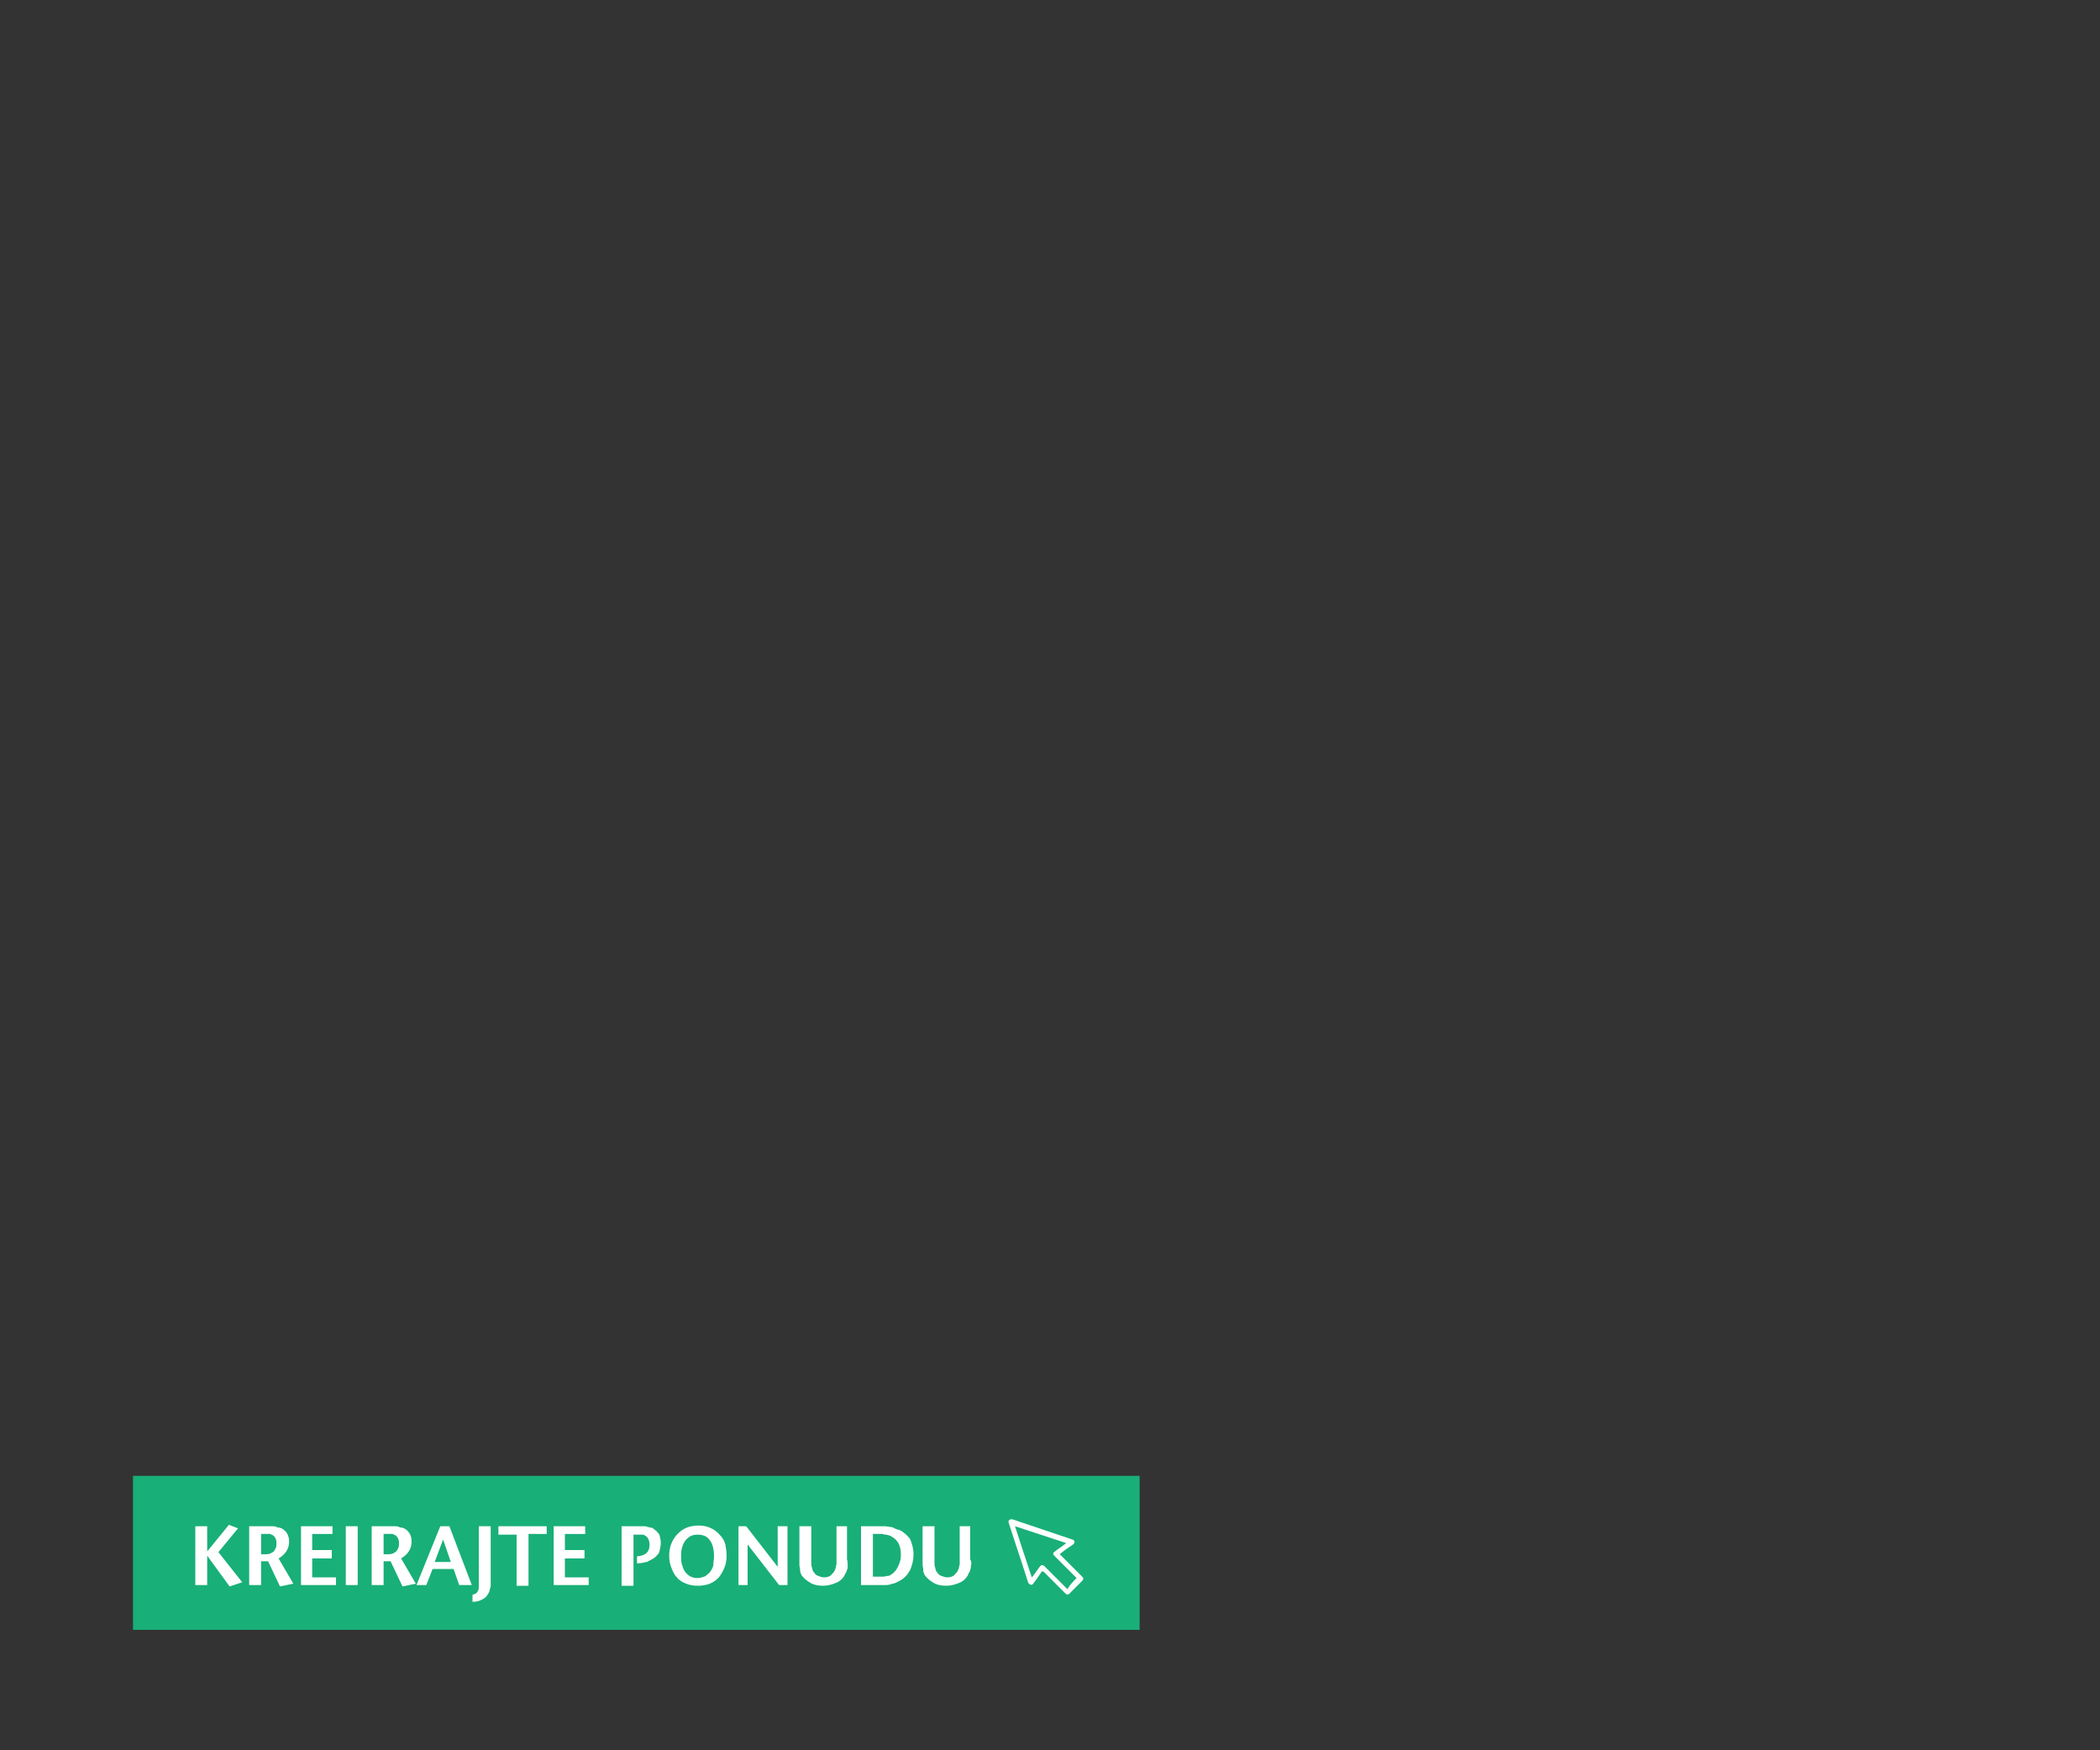 <?xml version="1.0" encoding="utf-8"?>
<!-- Generator: Adobe Illustrator 24.3.0, SVG Export Plug-In . SVG Version: 6.00 Build 0)  -->
<svg version="1.1" id="Layer_1" xmlns="http://www.w3.org/2000/svg" xmlns:xlink="http://www.w3.org/1999/xlink" x="0px" y="0px"
	 viewBox="0 0 300 250" style="enable-background:new 0 0 300 250;" xml:space="preserve">
<rect x="0" y="0" width="300" height="250" fill="#333333" stroke="none"/>
<style type="text/css">
	.st0{fill:#19AF78;}
	.st1{fill:#FFFFFF;}
</style>
<g>
	<g>
		<rect x="19" y="210.8" class="st0" width="143.8" height="22"/>
	</g>
	<g>
		<path class="st1" d="M32.8,226.6l-3.2-4.4v4.2h-1.7V218h1.7v3.6l3.1-3.8l1.3,0.5l-2.8,3.4l3.4,4.3L32.8,226.6z"/>
		<path class="st1" d="M40,226.6l-1.7-3.6h-1v3.4h-1.7V218h2.5c0.3,0,0.6,0,0.8,0c0.2,0,0.4,0,0.6,0.1s0.3,0.1,0.5,0.1
			c0.1,0.1,0.3,0.1,0.4,0.2c0.6,0.4,0.9,1,0.9,1.8c0,1-0.5,1.8-1.5,2.4l2.1,3.6L40,226.6z M39.5,220.4c0-0.5-0.2-0.9-0.5-1.1
			c-0.1-0.1-0.3-0.1-0.4-0.2c-0.2,0-0.4,0-0.7,0h-0.6v2.9h0.5c0.3,0,0.6,0,0.8-0.1c0.2-0.1,0.4-0.2,0.5-0.3c0.1-0.1,0.2-0.3,0.3-0.5
			C39.5,220.9,39.5,220.7,39.5,220.4z"/>
		<path class="st1" d="M43,226.4V218h4.5v1.1h-2.9v2.3h2.8v1.2h-2.8v2.7H48v1.1H43z"/>
		<path class="st1" d="M49.4,226.4V218h1.7v8.4H49.4z"/>
		<path class="st1" d="M57.5,226.6l-1.7-3.6h-1v3.4h-1.7V218h2.5c0.3,0,0.6,0,0.8,0c0.2,0,0.4,0,0.6,0.1s0.3,0.1,0.5,0.1
			c0.1,0.1,0.3,0.1,0.4,0.2c0.6,0.4,0.9,1,0.9,1.8c0,1-0.5,1.8-1.5,2.4l2.1,3.6L57.5,226.6z M57,220.4c0-0.5-0.2-0.9-0.5-1.1
			c-0.1-0.1-0.3-0.1-0.4-0.2c-0.2,0-0.4,0-0.7,0h-0.6v2.9h0.5c0.3,0,0.6,0,0.8-0.1c0.2-0.1,0.4-0.2,0.5-0.3c0.1-0.1,0.2-0.3,0.3-0.5
			C57,220.9,57,220.7,57,220.4z"/>
		<path class="st1" d="M65.6,226.4l-0.8-2.3h-3l-0.9,2.3h-1.4l3.4-8.4h1.3l3.2,8.4H65.6z M63.3,219.9l-1.2,3.2h2.3L63.3,219.9z"/>
		<path class="st1" d="M70.1,226.3c0,0.2,0,0.4-0.1,0.6c0,0.2-0.1,0.3-0.1,0.4s-0.1,0.2-0.2,0.4c-0.2,0.4-0.5,0.6-0.9,0.8
			c-0.4,0.2-0.8,0.3-1.3,0.3v-1c0.2-0.1,0.3-0.1,0.5-0.2c0.1-0.1,0.2-0.2,0.3-0.4c0.1-0.2,0.1-0.4,0.1-0.7c0-0.3,0-0.6,0-1.1V218
			h1.7v7.4C70.1,225.8,70.1,226,70.1,226.3z"/>
		<path class="st1" d="M75.5,219.2v7.3h-1.7v-7.3h-2.6V218h6.9v1.1H75.5z"/>
		<path class="st1" d="M79.1,226.4V218h4.5v1.1h-2.9v2.3h2.8v1.2h-2.8v2.7h3.4v1.1H79.1z"/>
		<path class="st1" d="M94.4,220.4c0,0.4-0.1,0.8-0.2,1.2s-0.4,0.6-0.7,0.9c-0.3,0.2-0.7,0.4-1.1,0.6c-0.4,0.1-0.9,0.2-1.4,0.2v-1
			c1.2-0.1,1.8-0.6,1.8-1.7c0-0.3-0.1-0.6-0.2-0.8c-0.1-0.2-0.3-0.4-0.5-0.5c-0.1,0-0.1-0.1-0.2-0.1c-0.1,0-0.1,0-0.2,0
			c-0.1,0-0.2,0-0.3,0s-0.3,0-0.4,0h-0.5v7.3h-1.7V218h2.2c0.4,0,0.7,0,0.9,0s0.5,0,0.6,0.1c0.2,0,0.3,0.1,0.5,0.1s0.3,0.1,0.4,0.2
			c0.3,0.2,0.6,0.5,0.8,0.8C94.3,219.6,94.4,220,94.4,220.4z"/>
		<path class="st1" d="M103.8,222.2c0,0.6-0.1,1.2-0.3,1.7c-0.2,0.5-0.5,1-0.8,1.4c-0.4,0.4-0.8,0.7-1.3,0.9
			c-0.5,0.2-1.1,0.3-1.7,0.3c-0.6,0-1.2-0.1-1.7-0.3c-0.5-0.2-1-0.5-1.3-0.9c-0.4-0.4-0.6-0.9-0.8-1.4s-0.3-1.1-0.3-1.7
			c0-0.6,0.1-1.2,0.3-1.7c0.2-0.5,0.5-1,0.9-1.4c0.4-0.4,0.8-0.7,1.3-0.9c0.5-0.2,1.1-0.3,1.7-0.3c0.6,0,1.1,0.1,1.6,0.3
			s0.9,0.5,1.3,0.9c0.4,0.4,0.7,0.8,0.9,1.4C103.7,221,103.8,221.6,103.8,222.2z M102,222.3c0-1-0.2-1.8-0.6-2.3
			c-0.4-0.6-1-0.8-1.8-0.8c-0.4,0-0.8,0.1-1.1,0.3c-0.3,0.2-0.5,0.4-0.7,0.7c-0.2,0.3-0.3,0.6-0.4,1s-0.1,0.7-0.1,1.1
			c0,0.4,0,0.8,0.1,1.1s0.2,0.7,0.4,1c0.2,0.3,0.4,0.5,0.7,0.7c0.3,0.2,0.7,0.3,1.1,0.3c0.4,0,0.7-0.1,1-0.2
			c0.3-0.1,0.5-0.4,0.8-0.6c0.2-0.3,0.4-0.6,0.5-1C101.9,223.2,102,222.7,102,222.3z"/>
		<path class="st1" d="M111.3,226.4l-4.5-5.8v5.8h-1.3V218h1.1l4.5,5.8V218h1.4v8.4H111.3z"/>
		<path class="st1" d="M121.1,223.6c0,0.2,0,0.5-0.1,0.6c0,0.2-0.1,0.3-0.2,0.5c-0.1,0.1-0.1,0.3-0.2,0.4c-0.3,0.5-0.7,0.8-1.2,1
			c-0.5,0.2-1.1,0.4-1.8,0.4c-0.7,0-1.3-0.1-1.8-0.4s-0.9-0.6-1.2-1c-0.1-0.1-0.2-0.3-0.2-0.4c-0.1-0.1-0.1-0.3-0.1-0.5
			c0-0.2-0.1-0.4-0.1-0.7c0-0.3,0-0.6,0-0.9V218h1.7v4.5c0,0.3,0,0.6,0,0.8c0,0.2,0,0.4,0.1,0.6c0,0.2,0.1,0.3,0.1,0.4
			s0.1,0.2,0.2,0.3c0.1,0.2,0.3,0.4,0.6,0.5s0.5,0.2,0.8,0.2c0.4,0,0.8-0.1,1-0.3s0.5-0.5,0.6-0.8c0-0.1,0.1-0.2,0.1-0.3
			c0-0.1,0-0.2,0.1-0.4c0-0.1,0-0.3,0-0.5c0-0.2,0-0.4,0-0.7V218h1.5v4.7C121.1,223.1,121.1,223.4,121.1,223.6z"/>
		<path class="st1" d="M130.5,222c0,0.9-0.2,1.6-0.5,2.3c-0.4,0.7-0.9,1.2-1.5,1.5c-0.2,0.1-0.4,0.2-0.6,0.3s-0.5,0.1-0.7,0.2
			c-0.3,0.1-0.5,0.1-0.8,0.1c-0.3,0-0.6,0-1,0H123V218h2.3c0.4,0,0.8,0,1.1,0c0.3,0,0.6,0.1,0.8,0.1c0.2,0,0.4,0.1,0.6,0.2
			c0.2,0.1,0.4,0.2,0.6,0.2c0.7,0.3,1.2,0.8,1.6,1.3C130.3,220.5,130.5,221.2,130.5,222z M128.7,222.1c0-1.3-0.4-2.1-1.3-2.6
			c-0.1-0.1-0.2-0.1-0.4-0.2c-0.1,0-0.3-0.1-0.4-0.1c-0.2,0-0.3,0-0.5-0.1c-0.2,0-0.4,0-0.7,0h-0.7v6.1h0.7c0.3,0,0.6,0,0.8,0
			c0.2,0,0.4-0.1,0.6-0.1c0.2,0,0.4-0.1,0.5-0.2c0.2-0.1,0.3-0.2,0.4-0.3c0.3-0.3,0.5-0.6,0.7-1.1S128.7,222.7,128.7,222.1z"/>
		<path class="st1" d="M138.7,223.6c0,0.2,0,0.5-0.1,0.6c0,0.2-0.1,0.3-0.2,0.5c-0.1,0.1-0.1,0.3-0.2,0.4c-0.3,0.5-0.7,0.8-1.2,1
			c-0.5,0.2-1.1,0.4-1.8,0.4c-0.7,0-1.3-0.1-1.8-0.4s-0.9-0.6-1.2-1c-0.1-0.1-0.2-0.3-0.2-0.4c-0.1-0.1-0.1-0.3-0.1-0.5
			c0-0.2-0.1-0.4-0.1-0.7c0-0.3,0-0.6,0-0.9V218h1.7v4.5c0,0.3,0,0.6,0,0.8c0,0.2,0,0.4,0.1,0.6c0,0.2,0.1,0.3,0.1,0.4
			s0.1,0.2,0.2,0.3c0.1,0.2,0.3,0.4,0.6,0.5s0.5,0.2,0.8,0.2c0.4,0,0.8-0.1,1-0.3s0.5-0.5,0.6-0.8c0-0.1,0.1-0.2,0.1-0.3
			c0-0.1,0-0.2,0.1-0.4c0-0.1,0-0.3,0-0.5c0-0.2,0-0.4,0-0.7V218h1.5v4.7C138.8,223.1,138.8,223.4,138.7,223.6z"/>
	</g>
	<g>
		<g>
			<g>
				<g>
					<path class="st1" d="M148.9,224.4c0,0.1-0.1,0.1-0.1,0.1c-0.4,0.6-0.8,1.2-1.2,1.7c-0.1,0.2-0.3,0.2-0.5,0.1
						c-0.1-0.1-0.1-0.1-0.2-0.2c-0.3-1-0.7-2.1-1-3.1c-0.6-1.8-1.2-3.6-1.8-5.5c-0.1-0.2,0-0.3,0.1-0.4c0.1-0.1,0.3-0.1,0.4-0.1
						c2.9,1,5.7,1.9,8.6,2.9c0.2,0.1,0.3,0.1,0.3,0.3c0,0.2-0.1,0.3-0.2,0.4c-0.6,0.4-1.2,0.8-1.8,1.3c0,0-0.1,0-0.1,0.1
						c0,0,0.1,0.1,0.1,0.1c1,1,2.1,2.1,3.1,3.1c0.2,0.2,0.2,0.4,0,0.6c-0.6,0.6-1.2,1.2-1.8,1.8c-0.2,0.2-0.4,0.2-0.6,0
						c-1-1-2.1-2.1-3.1-3.1C149,224.5,148.9,224.4,148.9,224.4z"/>
				</g>
			</g>
		</g>
		<g>
			<path class="st0" d="M153.8,225.4C153.8,225.4,153.7,225.4,153.8,225.4c-1.1-1.1-2.2-2.2-3.2-3.2c-0.2-0.2-0.2-0.4,0.1-0.6
				c0.5-0.4,1-0.7,1.5-1.1c0,0,0.1-0.1,0.1-0.1c-2.4-0.8-4.9-1.6-7.3-2.4c0.8,2.5,1.6,4.9,2.4,7.3c0,0,0.1-0.1,0.1-0.1
				c0.4-0.5,0.7-1,1.1-1.5c0,0,0,0,0,0c0.2-0.2,0.4-0.2,0.6,0c1.1,1.1,2.1,2.1,3.2,3.2c0,0,0.1,0.1,0.1,0.1
				C152.8,226.4,153.3,225.9,153.8,225.4z"/>
		</g>
	</g>
</g>
</svg>
